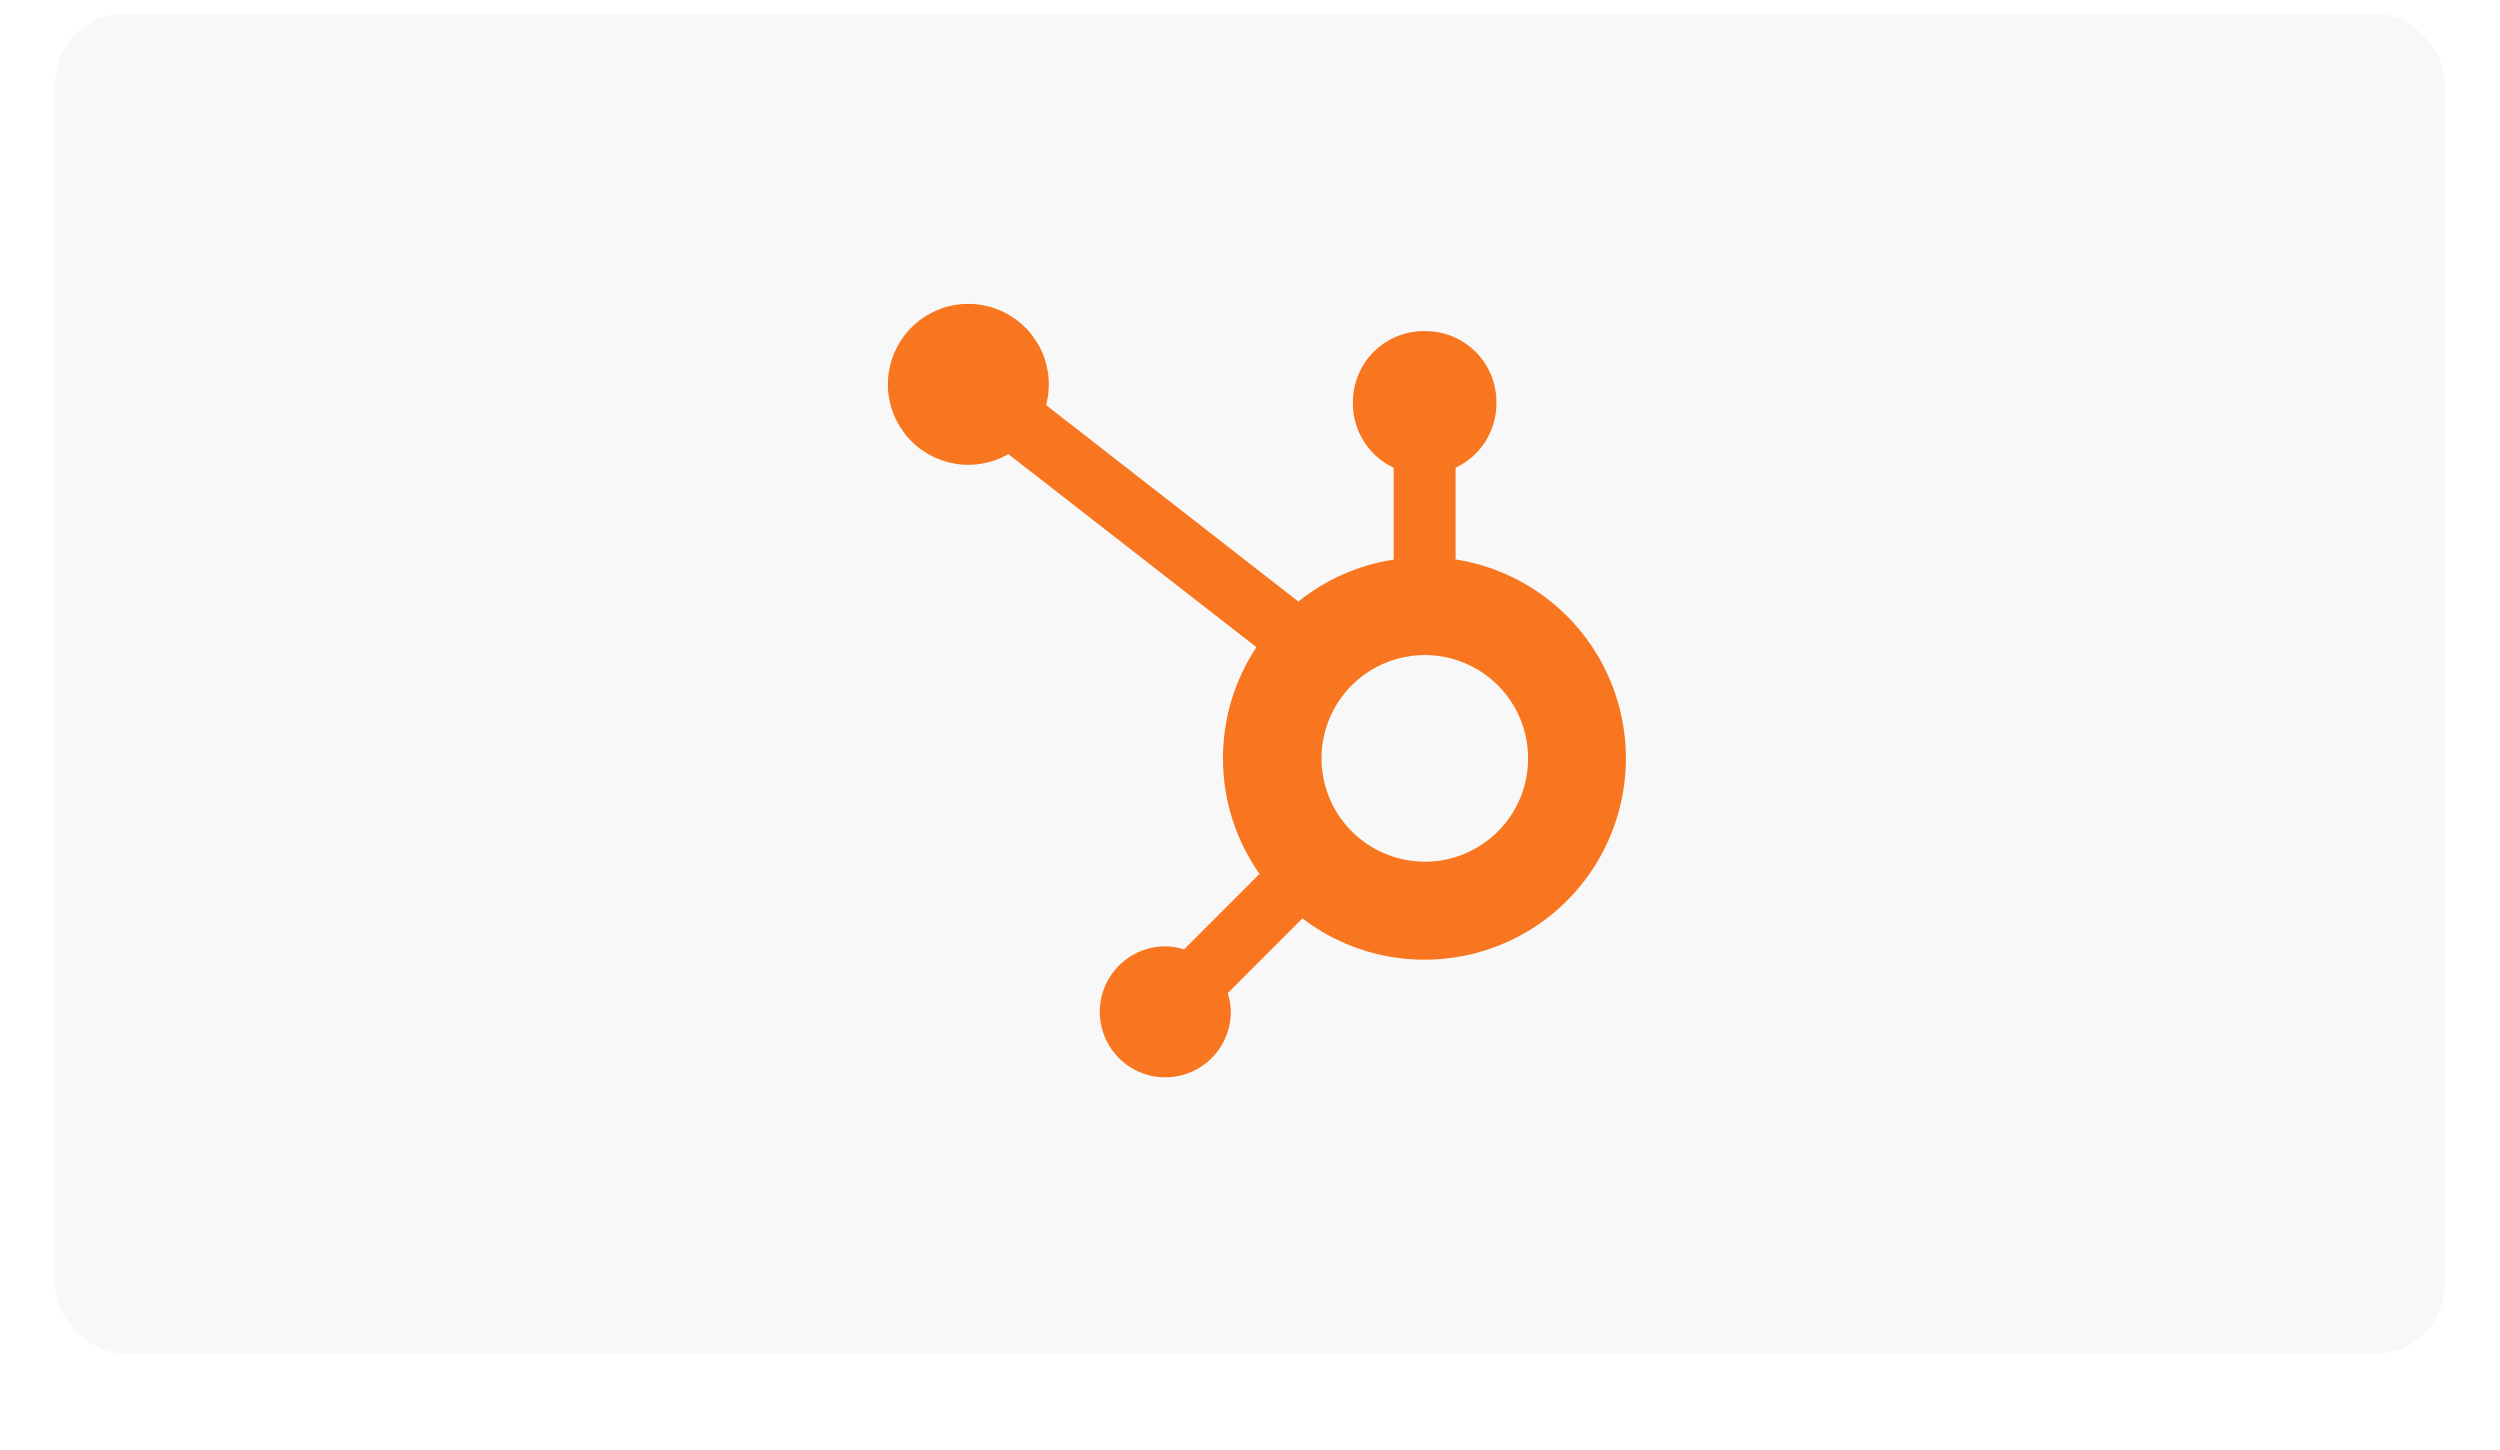 <svg xmlns="http://www.w3.org/2000/svg" width="181" height="105" viewBox="0 0 181 105" fill="none"><g filter="url(#filter0_d_1990_425)"><rect x="4" y="1" width="173" height="97" rx="5" fill="#F8F8F8"></rect></g><path d="M105.384 40.503V33.863C106.263 33.451 107.007 32.799 107.53 31.983C108.053 31.166 108.334 30.217 108.34 29.247V29.091C108.337 27.735 107.797 26.435 106.838 25.476C105.879 24.517 104.58 23.976 103.223 23.972H103.067C101.711 23.976 100.412 24.516 99.454 25.475C98.495 26.434 97.954 27.733 97.95 29.089V29.245C97.956 30.209 98.232 31.152 98.749 31.967C99.266 32.781 100.001 33.433 100.871 33.849L100.902 33.863V40.517C98.362 40.903 95.971 41.958 93.974 43.574L94.002 43.551L75.737 29.329C76.085 28.026 75.97 26.643 75.412 25.416C74.854 24.188 73.887 23.192 72.677 22.597C71.467 22.003 70.088 21.846 68.775 22.154C67.463 22.463 66.297 23.217 65.479 24.288C64.66 25.36 64.238 26.682 64.285 28.029C64.332 29.377 64.845 30.666 65.736 31.678C66.627 32.69 67.842 33.361 69.173 33.577C70.504 33.794 71.869 33.541 73.035 32.864L73.007 32.878L90.966 46.857C89.382 49.239 88.539 52.037 88.544 54.898C88.537 57.913 89.473 60.856 91.221 63.314L91.191 63.267L85.726 68.734C85.288 68.594 84.832 68.519 84.373 68.513H84.368C83.43 68.513 82.513 68.791 81.732 69.312C80.952 69.833 80.344 70.574 79.985 71.441C79.626 72.308 79.532 73.261 79.715 74.182C79.898 75.102 80.35 75.947 81.013 76.611C81.677 77.274 82.522 77.726 83.442 77.909C84.363 78.092 85.316 77.998 86.183 77.639C87.05 77.28 87.791 76.672 88.312 75.892C88.833 75.112 89.112 74.195 89.112 73.256C89.104 72.784 89.026 72.316 88.878 71.868L88.89 71.901L94.296 66.494C96.058 67.839 98.104 68.764 100.277 69.199C102.451 69.634 104.695 69.568 106.839 69.005C108.983 68.442 110.97 67.398 112.65 65.952C114.329 64.505 115.657 62.695 116.532 60.658C117.406 58.622 117.805 56.413 117.698 54.199C117.59 51.985 116.979 49.825 115.911 47.882C114.843 45.94 113.346 44.267 111.534 42.99C109.722 41.714 107.643 40.867 105.454 40.515L105.37 40.503H105.384ZM103.135 62.385C101.656 62.381 100.212 61.939 98.985 61.114C97.757 60.29 96.802 59.12 96.239 57.753C95.676 56.386 95.531 54.883 95.821 53.433C96.112 51.984 96.826 50.653 97.873 49.608C98.92 48.564 100.252 47.854 101.703 47.566C103.153 47.279 104.656 47.428 106.022 47.995C107.387 48.561 108.555 49.52 109.376 50.749C110.197 51.978 110.636 53.424 110.636 54.902V54.907C110.637 55.89 110.443 56.863 110.068 57.771C109.692 58.679 109.14 59.504 108.445 60.199C107.751 60.894 106.925 61.445 106.017 61.821C105.109 62.197 104.136 62.39 103.153 62.39L103.135 62.385Z" fill="#F8761F"></path><defs><filter id="filter0_d_1990_425" x="0" y="0" width="181" height="105" filterUnits="userSpaceOnUse" color-interpolation-filters="sRGB"></filter></defs></svg>